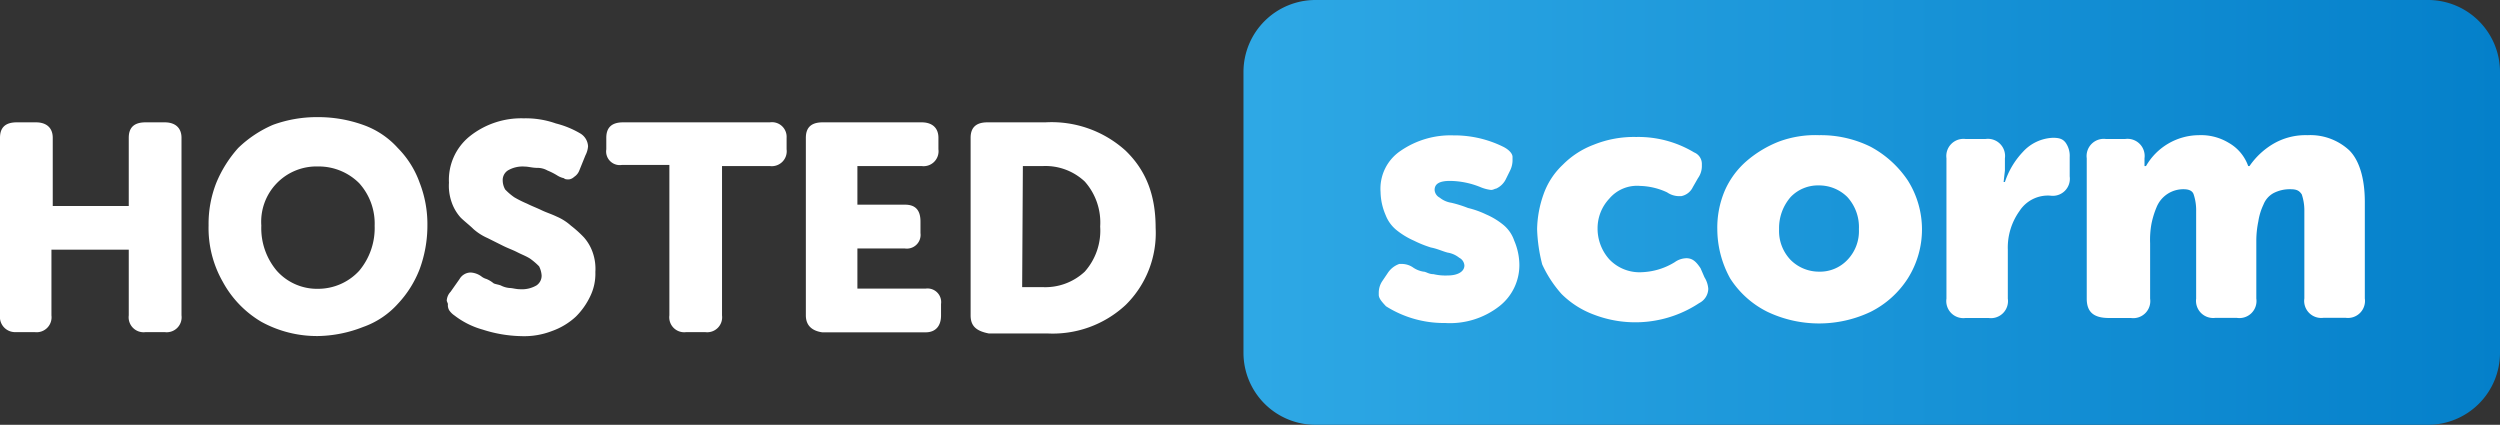 <svg xmlns="http://www.w3.org/2000/svg" xmlns:xlink="http://www.w3.org/1999/xlink" viewBox="0 0 249.3 42.36"><rect x="0" y="0" width="249.3" height="42.36" fill="#333333" stroke="none"/><defs><style>.cls-1{fill:#fff;}.cls-2{fill:url(#New_Gradient_Swatch);}</style><linearGradient id="New_Gradient_Swatch" x1="124.01" y1="21.18" x2="249.3" y2="21.18" gradientUnits="userSpaceOnUse"><stop offset="0.01" stop-color="#2ea8e5"/><stop offset="1" stop-color="#0480ca"/></linearGradient></defs><title>logo_white</title><g id="Layer_2" data-name="Layer 2"><g id="Layer_1-2" data-name="Layer 1"><path class="cls-1" d="M0,31.45V13.74c0-1,.51-1.54,1.67-1.54H3.59c1,0,1.67.51,1.67,1.54v6.8h7.58v-6.8c0-1,.51-1.54,1.67-1.54h1.92c1,0,1.67.51,1.67,1.54V31.45a1.49,1.49,0,0,1-1.67,1.67H14.51a1.49,1.49,0,0,1-1.67-1.67V24.9H5.13v6.55a1.49,1.49,0,0,1-1.66,1.67H1.54A1.51,1.51,0,0,1,0,31.45Z"/><path class="cls-1" d="M20.8,22.47a11.15,11.15,0,0,1,.77-4.24,12.17,12.17,0,0,1,2.18-3.47,11.54,11.54,0,0,1,3.47-2.31,12.75,12.75,0,0,1,4.49-.77,13.28,13.28,0,0,1,4.49.77,8.41,8.41,0,0,1,3.47,2.31,9.4,9.4,0,0,1,2.18,3.47,11.35,11.35,0,0,1,.77,4.24,12.55,12.55,0,0,1-.77,4.36,10.61,10.61,0,0,1-2.18,3.47,8.41,8.41,0,0,1-3.47,2.31,12.78,12.78,0,0,1-4.49.9,11.52,11.52,0,0,1-5.65-1.42,10.35,10.35,0,0,1-3.85-4A10.8,10.8,0,0,1,20.8,22.47Zm5.26,0A6.58,6.58,0,0,0,27.6,27a5.37,5.37,0,0,0,4.11,1.8A5.57,5.57,0,0,0,35.82,27a6.63,6.63,0,0,0,1.54-4.49,6,6,0,0,0-1.54-4.24,5.71,5.71,0,0,0-4.11-1.67,5.51,5.51,0,0,0-5.65,5.91Z"/><path class="cls-1" d="M44.55,30a1.37,1.37,0,0,1,.38-.9l.9-1.28a1.3,1.3,0,0,1,1-.64H47a2,2,0,0,1,1,.38,1.42,1.42,0,0,0,.51.26,2.86,2.86,0,0,1,.65.38c.13.13.38.13.77.26a2.31,2.31,0,0,0,.9.26c.25,0,.64.12,1,.12a2.88,2.88,0,0,0,1.67-.38,1.16,1.16,0,0,0,.51-1,2.39,2.39,0,0,0-.25-.9,6.63,6.63,0,0,0-.9-.77c-.39-.25-.77-.38-1.28-.64s-.9-.38-1.42-.64l-1.54-.77a5.39,5.39,0,0,1-1.41-.9c-.38-.38-.9-.77-1.28-1.15a4.43,4.43,0,0,1-.9-1.55,4.9,4.9,0,0,1-.26-1.92,5.58,5.58,0,0,1,2.06-4.62,8.24,8.24,0,0,1,5.39-1.8,9,9,0,0,1,3.21.51,9.17,9.17,0,0,1,2.44,1,1.58,1.58,0,0,1,.77,1.28,2.31,2.31,0,0,1-.26.9L57.77,17a1.32,1.32,0,0,1-.52.64.91.91,0,0,1-.51.25c-.26,0-.38,0-.51-.12a2.06,2.06,0,0,1-.64-.26,6.42,6.42,0,0,0-1-.51,2,2,0,0,0-1-.26c-.51,0-.9-.13-1.28-.13a2.88,2.88,0,0,0-1.67.39,1.14,1.14,0,0,0-.51,1,1.84,1.84,0,0,0,.25.9,6,6,0,0,0,.9.77,10.88,10.88,0,0,0,1.28.64c.52.26.9.39,1.42.64s1,.39,1.54.65a5.14,5.14,0,0,1,1.41.9,11.36,11.36,0,0,1,1.28,1.15,4.48,4.48,0,0,1,.9,1.54,4.93,4.93,0,0,1,.26,1.93,5.15,5.15,0,0,1-.52,2.44,7.22,7.22,0,0,1-1.41,2A6.89,6.89,0,0,1,55.07,33a7.67,7.67,0,0,1-3.08.52,13.28,13.28,0,0,1-3.85-.65,8.19,8.19,0,0,1-2.82-1.41,1.94,1.94,0,0,1-.52-.51,1,1,0,0,1-.13-.64Z"/><path class="cls-1" d="M60.46,14.89V13.74c0-1,.52-1.54,1.67-1.54H76.77a1.46,1.46,0,0,1,1.67,1.54v1.15a1.49,1.49,0,0,1-1.67,1.67H72V31.45a1.49,1.49,0,0,1-1.67,1.67H68.42a1.49,1.49,0,0,1-1.67-1.67v-15H62A1.36,1.36,0,0,1,60.46,14.89Z"/><path class="cls-1" d="M80.36,31.45V13.74c0-1,.51-1.54,1.67-1.54h9.88c1,0,1.67.51,1.67,1.54v1.15a1.49,1.49,0,0,1-1.67,1.67H85.5v3.85h4.75c1,0,1.54.51,1.54,1.67v1.16a1.37,1.37,0,0,1-1.54,1.54H85.5v4h6.8a1.36,1.36,0,0,1,1.54,1.54v1.15c0,1-.51,1.67-1.54,1.67H82C81,33,80.36,32.48,80.36,31.45Z"/><path class="cls-1" d="M96.79,31.45V13.74c0-1,.52-1.54,1.67-1.54h5.78a11,11,0,0,1,8,2.82c2,1.93,3,4.36,3,7.7a10.05,10.05,0,0,1-3,7.7,10.67,10.67,0,0,1-7.83,2.83H98.59C97.31,33,96.79,32.48,96.79,31.45Zm5.14-2.82h2a5.76,5.76,0,0,0,4.24-1.54,6.16,6.16,0,0,0,1.54-4.5,6.15,6.15,0,0,0-1.54-4.49A5.72,5.72,0,0,0,104,16.56h-2Z"/><path class="cls-2" d="M242.11,42.36H131.2A7.18,7.18,0,0,1,124,35.17v-28A7.18,7.18,0,0,1,131.2,0H242.11a7.18,7.18,0,0,1,7.19,7.19v28A7.18,7.18,0,0,1,242.11,42.36Z"/><path class="cls-1" d="M137.49,29.4v-.26a2.1,2.1,0,0,1,.38-1.15l.52-.77a2.28,2.28,0,0,1,1.15-.9h.26a2,2,0,0,1,1.15.38,2.57,2.57,0,0,0,1,.39c.26,0,.51.25,1,.25a5.19,5.19,0,0,0,1.41.13c1,0,1.67-.38,1.67-1a.94.94,0,0,0-.52-.77,2.46,2.46,0,0,0-1.15-.51c-.51-.13-1-.38-1.67-.51A11.1,11.1,0,0,1,141,24a7.8,7.8,0,0,1-1.67-1,3.58,3.58,0,0,1-1.15-1.54,6.05,6.05,0,0,1-.51-2.31,4.54,4.54,0,0,1,2-4.11,8.77,8.77,0,0,1,5.26-1.54,11,11,0,0,1,5,1.15c.51.26.9.65.9,1v.39a2.36,2.36,0,0,1-.26,1l-.38.77a2,2,0,0,1-1,1c-.13,0-.26.13-.51.13a3.87,3.87,0,0,1-1-.26,8.28,8.28,0,0,0-3.08-.64c-1,0-1.54.26-1.54.9a.93.93,0,0,0,.51.77,2.41,2.41,0,0,0,1.16.51,11.8,11.8,0,0,1,1.66.52,9,9,0,0,1,1.8.64,7.21,7.21,0,0,1,1.67,1A3.49,3.49,0,0,1,151,24a6.25,6.25,0,0,1,.51,2.31,5.2,5.2,0,0,1-2,4.23,8,8,0,0,1-5.4,1.67,10.8,10.8,0,0,1-5.9-1.67C137.87,30.17,137.49,29.78,137.49,29.4Z"/><path class="cls-1" d="M153.28,22.85a10.94,10.94,0,0,1,.64-3.47,7.43,7.43,0,0,1,1.92-2.95,8.58,8.58,0,0,1,3.09-2,10.68,10.68,0,0,1,4.23-.77,10.79,10.79,0,0,1,5.78,1.54,1.23,1.23,0,0,1,.77,1.15v.26a2.07,2.07,0,0,1-.39,1.16l-.51.89a1.62,1.62,0,0,1-1.16.9h-.25a2.13,2.13,0,0,1-1.16-.38,6.78,6.78,0,0,0-2.69-.64,3.62,3.62,0,0,0-3.08,1.28,4.3,4.3,0,0,0-1.16,2.95,4.6,4.6,0,0,0,1.16,3.08,4.16,4.16,0,0,0,3.33,1.29,6.69,6.69,0,0,0,3.21-1,2.07,2.07,0,0,1,1.16-.39c.64,0,1,.39,1.41,1l.39.9a2.52,2.52,0,0,1,.38,1.16,1.64,1.64,0,0,1-.9,1.41,11.54,11.54,0,0,1-10.52,1.15,9,9,0,0,1-3.21-2.05,11.75,11.75,0,0,1-1.93-2.95A16,16,0,0,1,153.28,22.85Z"/><path class="cls-1" d="M171.25,22.85A9.42,9.42,0,0,1,172,19a8.32,8.32,0,0,1,2.18-2.95,11.23,11.23,0,0,1,3.21-1.93,10.43,10.43,0,0,1,4-.64,11.2,11.2,0,0,1,5.14,1.15A10.35,10.35,0,0,1,190.25,18a9.15,9.15,0,0,1,0,9.76,9.39,9.39,0,0,1-3.72,3.34,12,12,0,0,1-10.27,0,9.31,9.31,0,0,1-3.73-3.34A10.21,10.21,0,0,1,171.25,22.85Zm6.16,0a4.17,4.17,0,0,0,1.16,3.08,4,4,0,0,0,2.82,1.16,3.76,3.76,0,0,0,2.82-1.16,4.13,4.13,0,0,0,1.16-3.08,4.44,4.44,0,0,0-1.16-3.21,4,4,0,0,0-2.82-1.15,3.77,3.77,0,0,0-2.82,1.15A4.71,4.71,0,0,0,177.41,22.85Z"/><path class="cls-1" d="M194.1,29.78v-14A1.71,1.71,0,0,1,196,13.86H198a1.71,1.71,0,0,1,1.93,1.93V17l-.13,1.15h.13a8,8,0,0,1,1.79-3,4.27,4.27,0,0,1,3-1.41c.64,0,1,.12,1.28.51a2.27,2.27,0,0,1,.39,1.41v1.93a1.7,1.7,0,0,1-1.93,1.92,3.37,3.37,0,0,0-3.08,1.54,6.25,6.25,0,0,0-1.16,3.85v4.88a1.7,1.7,0,0,1-1.92,1.93H196A1.7,1.7,0,0,1,194.1,29.78Z"/><path class="cls-1" d="M208.09,29.78v-14A1.71,1.71,0,0,1,210,13.86h1.92a1.71,1.71,0,0,1,1.93,1.93v.77H214a6.13,6.13,0,0,1,5.26-3.08,5.33,5.33,0,0,1,3,.77,4.3,4.3,0,0,1,1.93,2.31h.13a7.5,7.5,0,0,1,2.31-2.18,6.37,6.37,0,0,1,3.46-.9A5.72,5.72,0,0,1,234.28,15c1,1,1.54,2.82,1.54,5.13v9.63a1.7,1.7,0,0,1-1.92,1.93h-2.19a1.7,1.7,0,0,1-1.92-1.93V21.05a5,5,0,0,0-.26-1.67c-.26-.38-.51-.51-1.15-.51a3.49,3.49,0,0,0-1.67.39,2.23,2.23,0,0,0-1,1.15,5.94,5.94,0,0,0-.51,1.67A9.59,9.59,0,0,0,225,24v5.77a1.7,1.7,0,0,1-1.93,1.93h-2.18A1.71,1.71,0,0,1,219,29.78V21.05a5,5,0,0,0-.25-1.67c-.13-.38-.52-.51-1-.51a2.87,2.87,0,0,0-2.7,1.8,8.66,8.66,0,0,0-.51,1.67,8.92,8.92,0,0,0-.13,1.92v5.52a1.7,1.7,0,0,1-1.92,1.93h-2.19C208.73,31.71,208.09,31.07,208.09,29.78Z"/></g></g></svg>